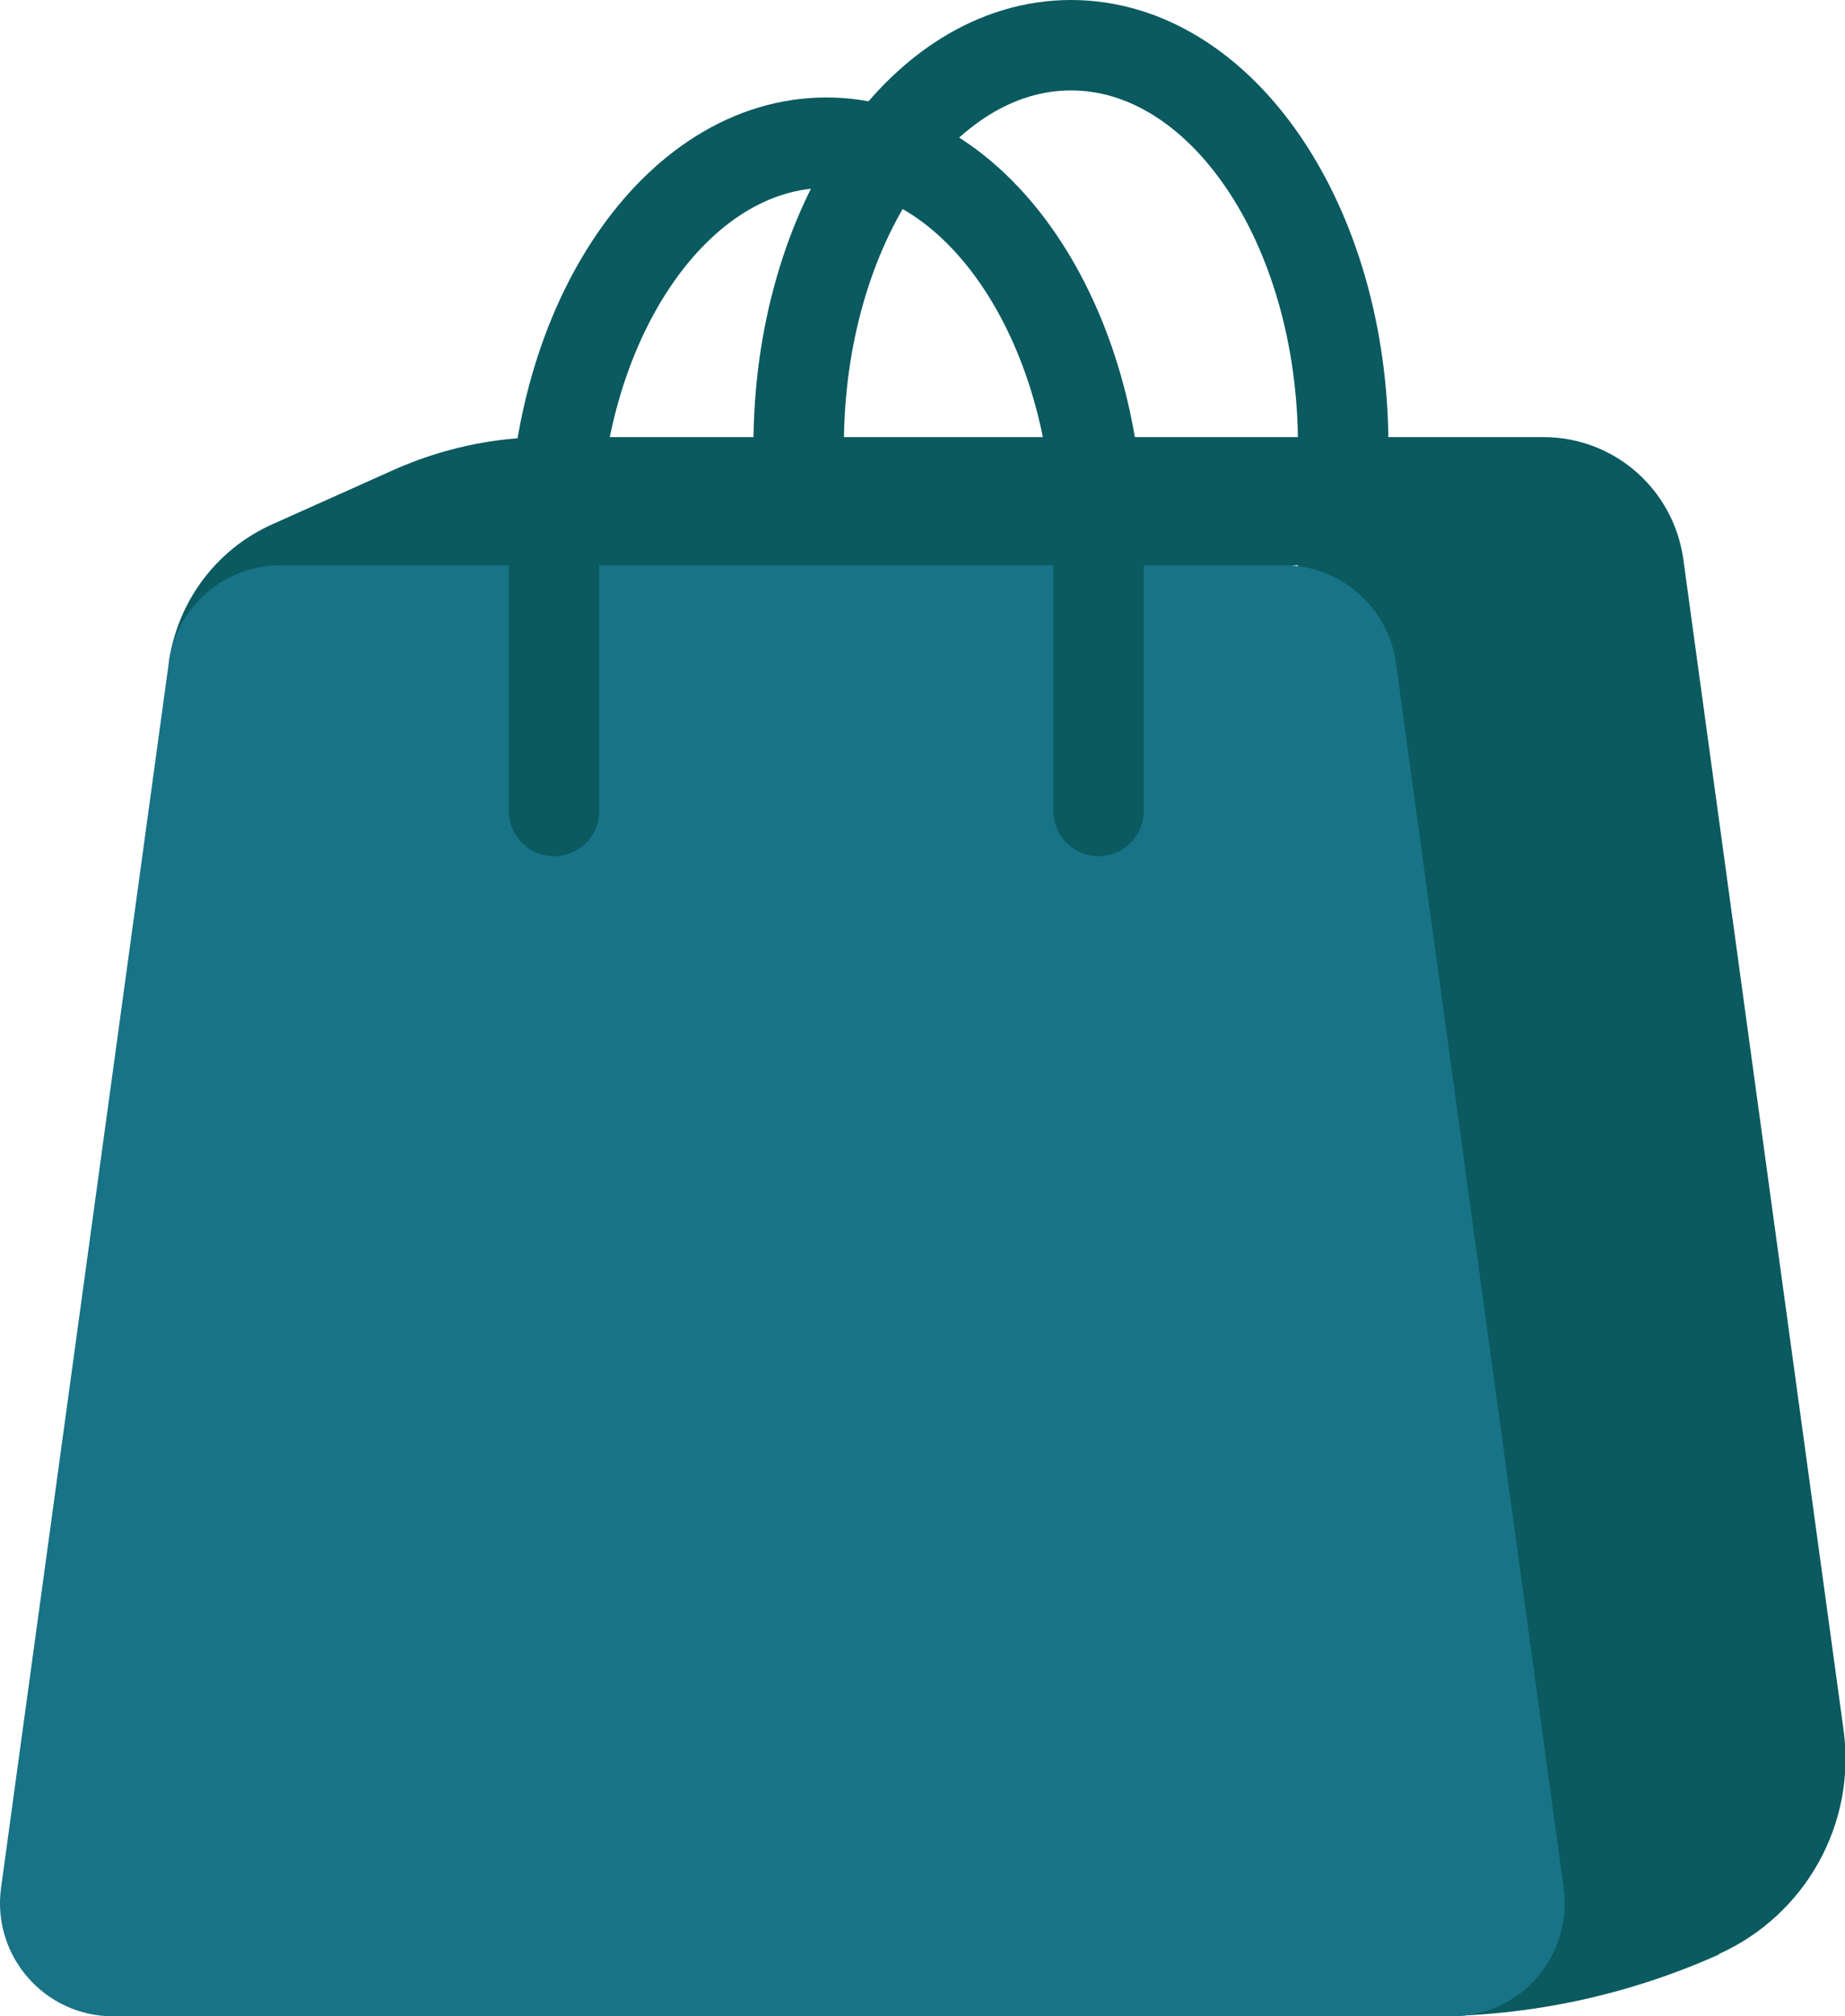 <?xml version="1.0" encoding="UTF-8"?> <svg xmlns="http://www.w3.org/2000/svg" id="Ebene_2" data-name="Ebene 2" viewBox="0 0 367.3 401.3"><defs><style> .cls-1 { fill: #0a5a60; } .cls-2 { fill: #187386; } .cls-3 { fill: none; stroke: #0a5a60; stroke-linecap: round; stroke-miterlimit: 10; stroke-width: 18px; } </style></defs><g id="Ebene_1-2" data-name="Ebene 1"><path class="cls-3" d="M159,142v-53.3c0-44,24.3-79.7,54.2-79.7h0c30,0,54.2,35.7,54.2,79.7v53.3"></path><path class="cls-1" d="M342.2,389h0c-18.1,8.1-37.6,12.3-57.5,12.3h0l-9-271.7c-.3-9.5-8.1-17.1-17.7-17.1l-224.4,19.4h0c1.7-12.1,9.4-22.5,20.5-27.5l24.1-10.8c9.6-4.3,20-6.6,30.6-6.6h198.5c14,0,25.8,10.3,27.8,24.2l31.9,233c2.6,18.7-7.5,36.9-24.8,44.7Z"></path><path class="cls-2" d="M289,401.3H22.5c-13.6,0-24.1-12-22.3-25.5L33.6,131.9c1.5-11.1,11-19.4,22.3-19.4H255.6c11.2,0,20.7,8.3,22.3,19.4l33.4,243.9c1.8,13.5-8.6,25.5-22.3,25.5Z"></path><path class="cls-3" d="M110.3,161.4v-53.3c0-44,24.3-79.7,54.2-79.7h0c30,0,54.2,35.7,54.2,79.7v53.3"></path></g></svg> 